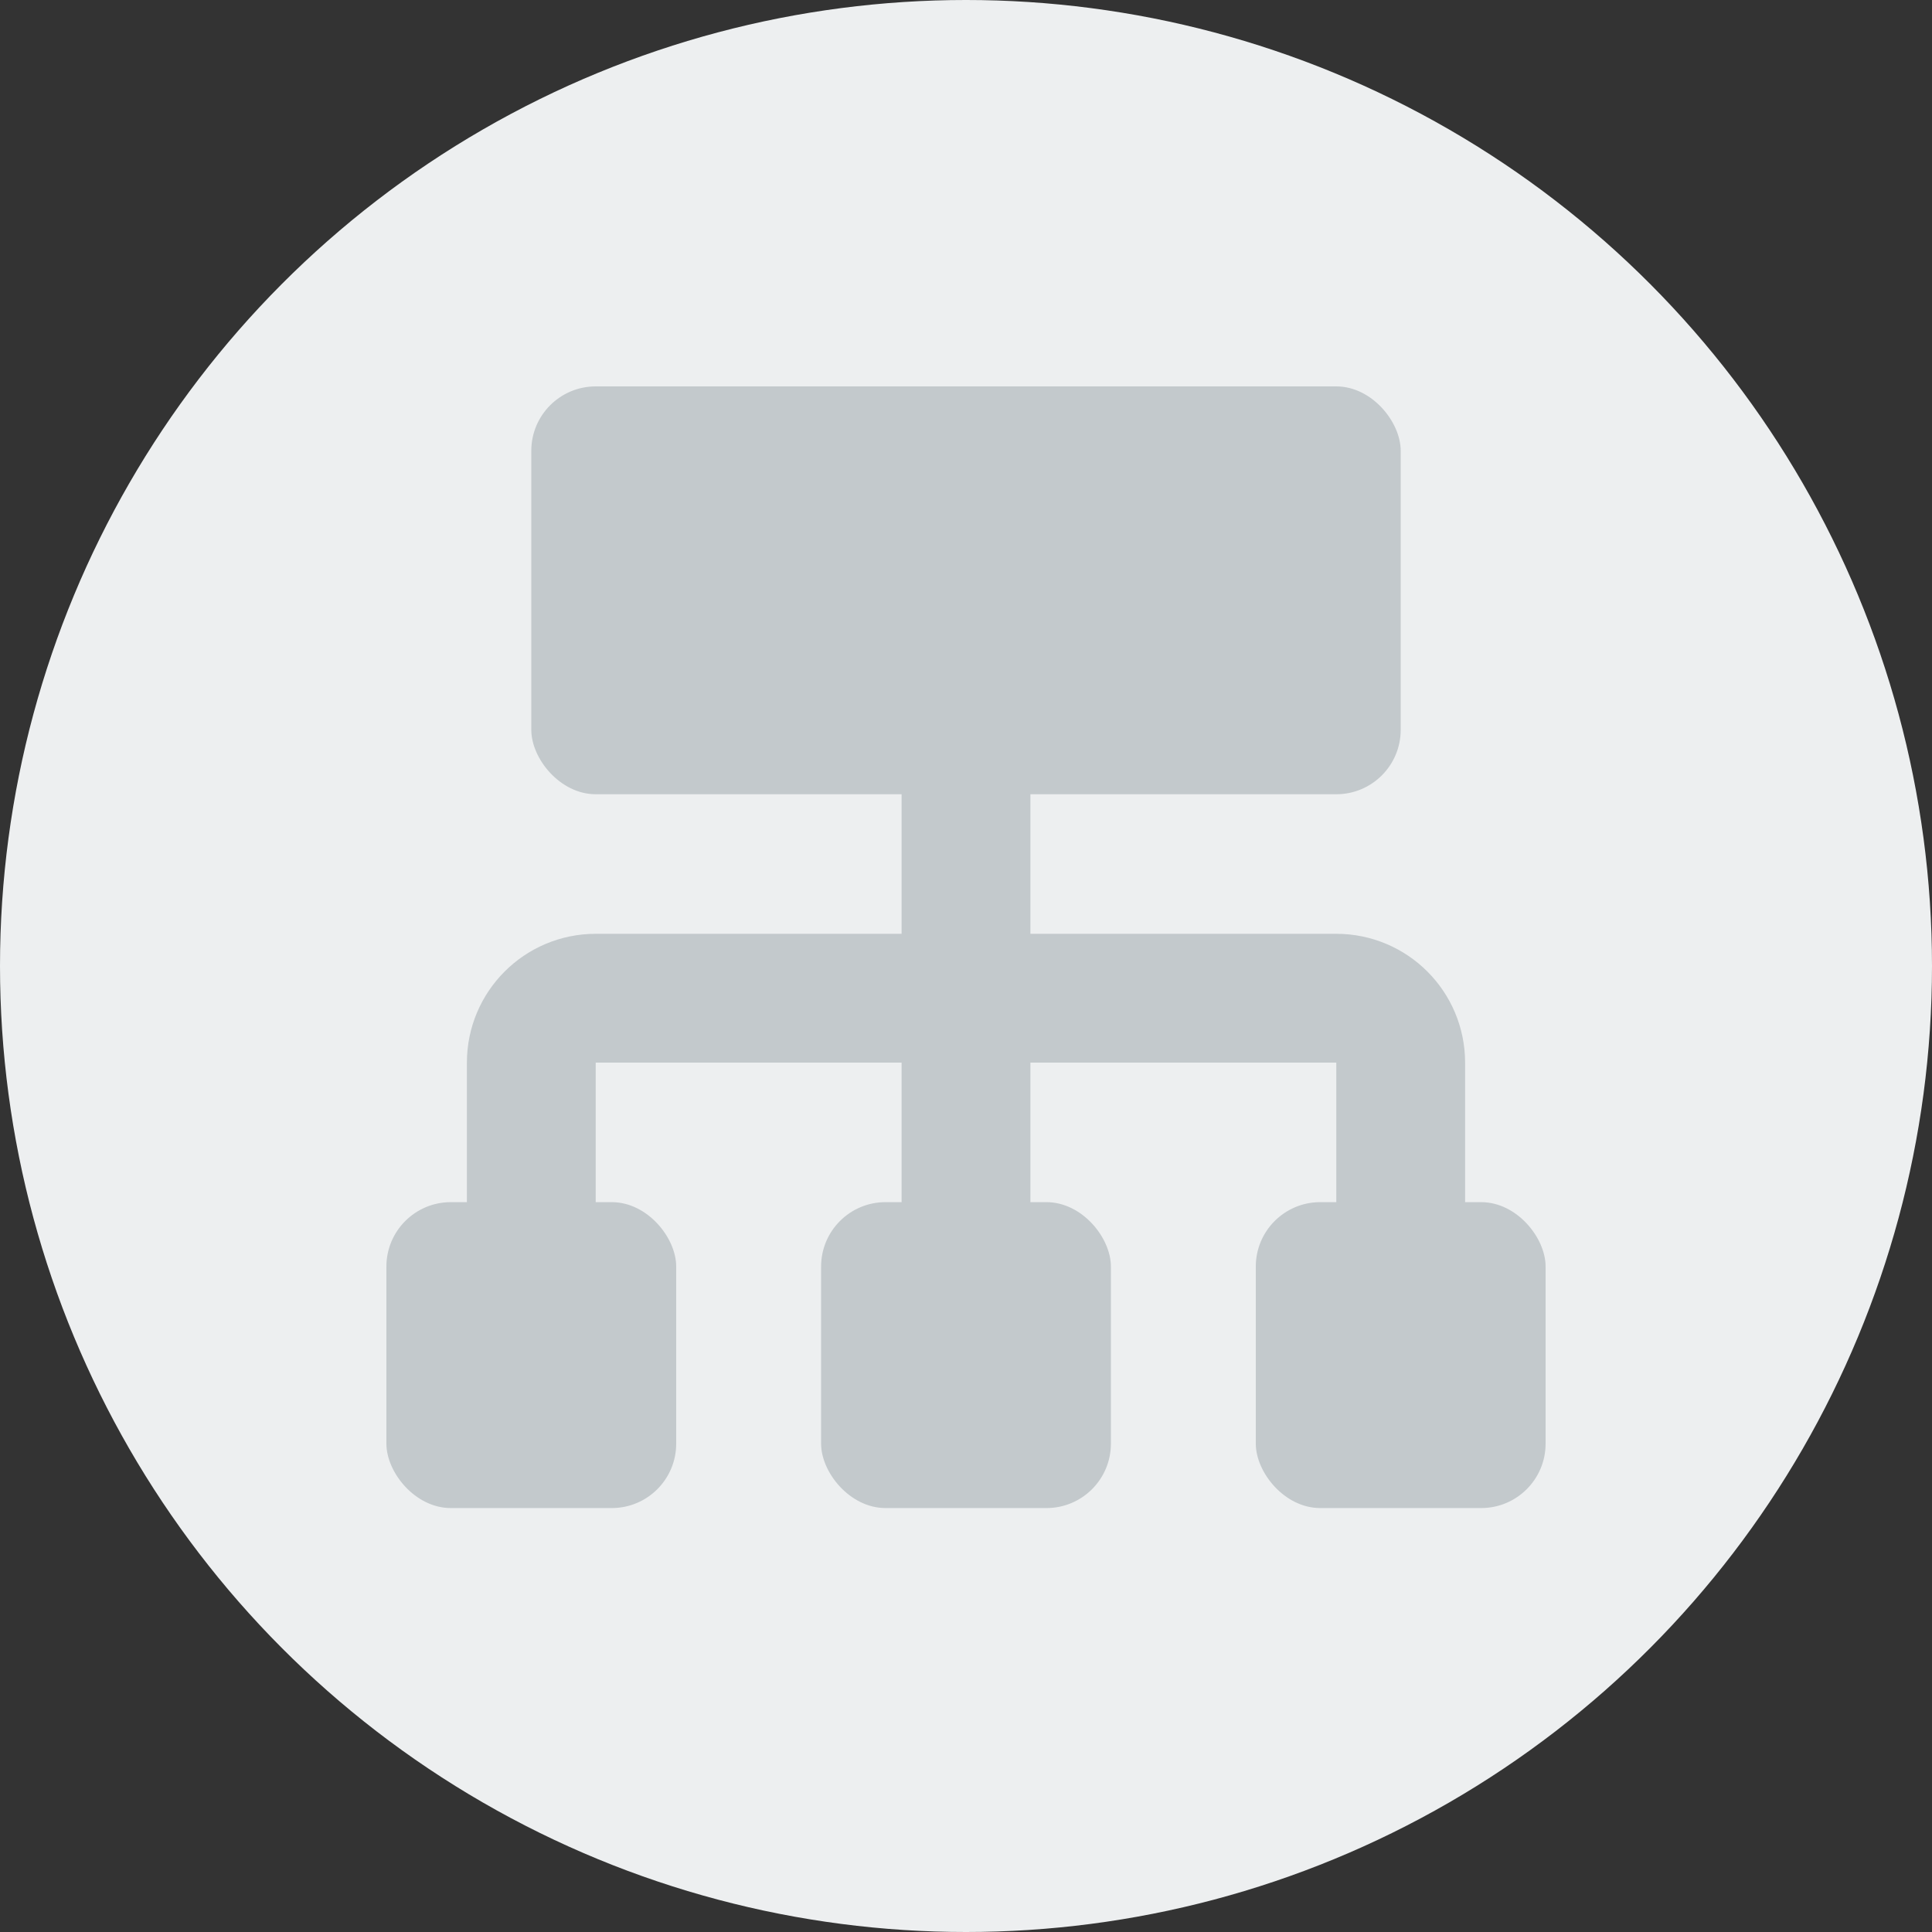 <?xml version="1.0" encoding="UTF-8"?> <svg xmlns="http://www.w3.org/2000/svg" width="30" height="30" viewBox="0 0 30 30" fill="none"><rect x="0" y="0" width="30" height="30" fill="#333333" stroke="none"/><circle cx="15" cy="15" r="15" fill="#EDEFF0"></circle><rect x="12.75" y="18.667" width="4.5" height="4.75" rx="1" fill="#C3C9CC"></rect><rect x="8.25" y="6" width="13.5" height="6.333" rx="1" fill="#C3C9CC"></rect><rect x="6" y="18.667" width="4.5" height="4.75" rx="1" fill="#C3C9CC"></rect><rect x="19.5" y="18.667" width="4.5" height="4.75" rx="1" fill="#C3C9CC"></rect><path d="M8.25 19.154V16.5C8.25 15.948 8.698 15.5 9.25 15.5H20.75C21.302 15.5 21.75 15.948 21.75 16.5V19.458" stroke="#C3C9CC" stroke-width="2"></path><path d="M15 7.583V20.25" stroke="#C3C9CC" stroke-width="2"></path></svg> 